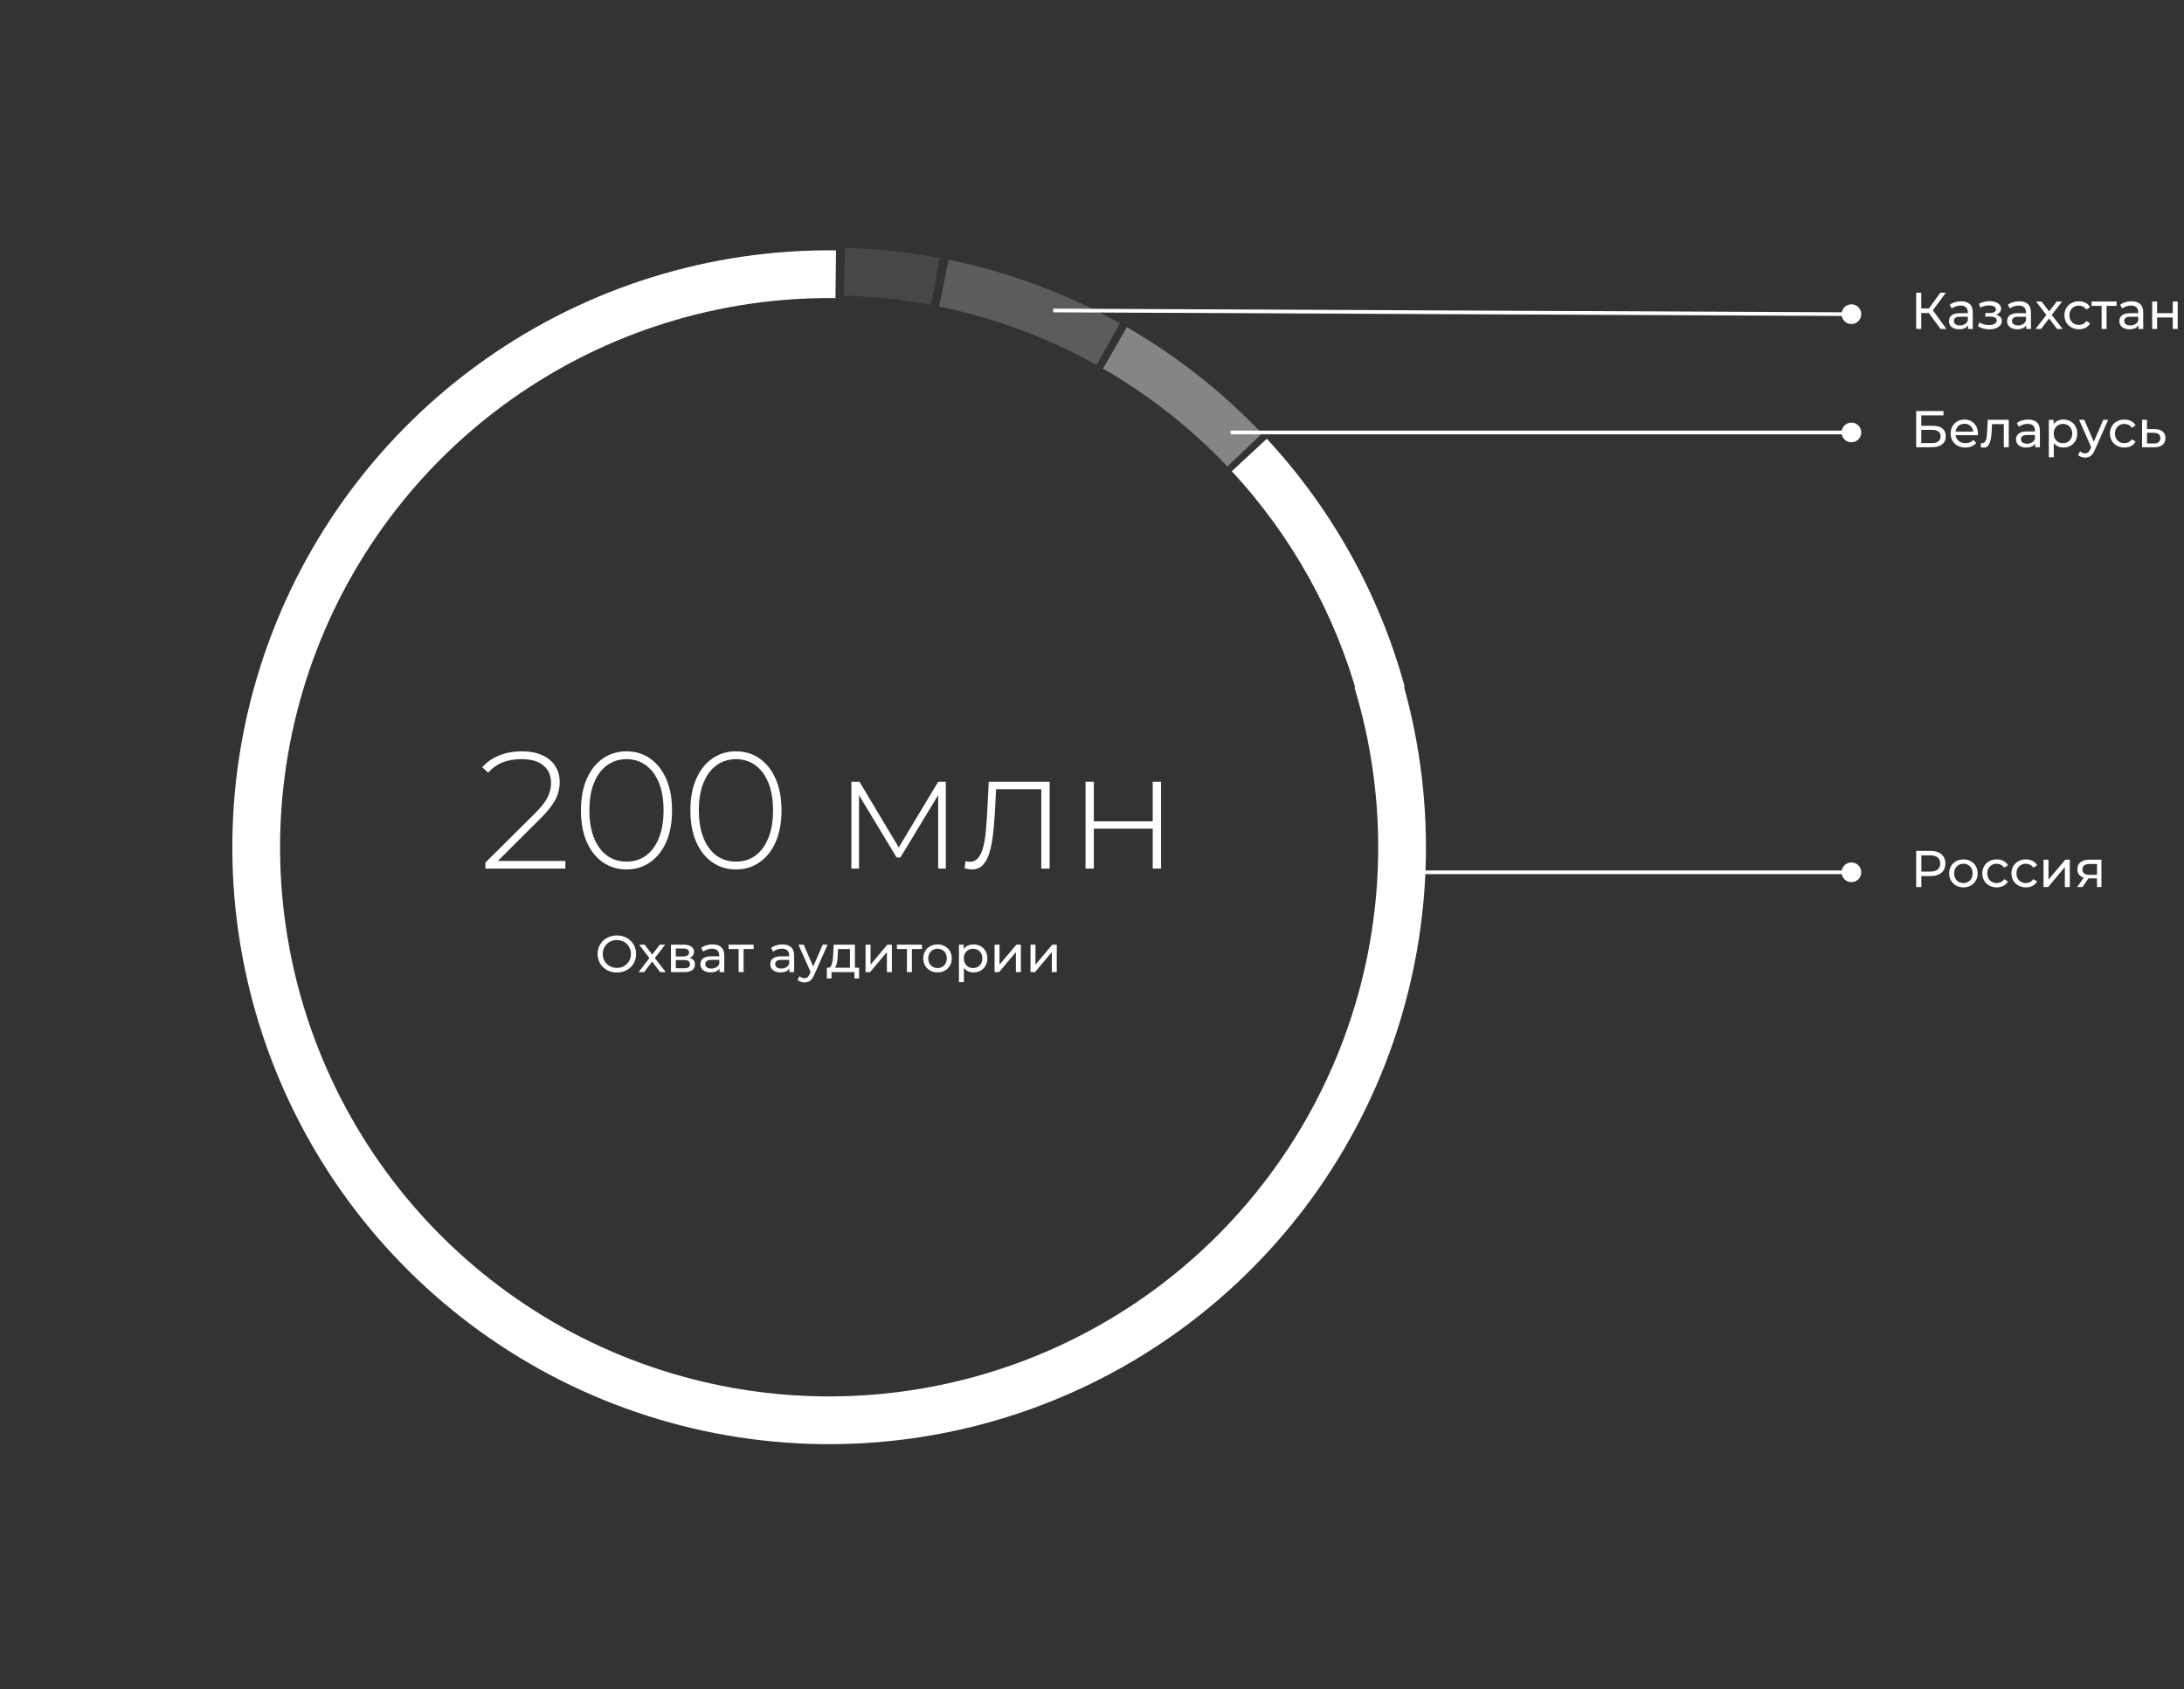 <?xml version="1.0" encoding="UTF-8"?> <svg xmlns="http://www.w3.org/2000/svg" width="591" height="457" viewBox="0 0 591 457" fill="none"><rect x="0" y="0" width="591" height="457" fill="#333333" stroke="none"/><path d="M226.231 67.732C192.178 67.339 158.872 77.721 131.074 97.394C103.275 117.068 82.408 145.025 71.453 177.27C60.498 209.515 60.017 244.398 70.078 276.934C80.139 309.469 100.227 337.991 127.472 358.424C154.717 378.856 187.724 390.153 221.775 390.7C255.826 391.247 289.178 381.016 317.066 361.469C344.953 341.922 365.947 314.06 377.048 281.865C388.149 249.669 388.788 214.789 378.875 182.208L366.514 185.969C375.635 215.943 375.046 248.033 364.834 277.653C354.621 307.273 335.306 332.906 309.65 350.889C283.994 368.873 253.309 378.285 221.982 377.782C190.655 377.279 160.289 366.885 135.224 348.088C110.159 329.29 91.677 303.049 82.421 273.117C73.165 243.184 73.608 211.092 83.686 181.426C93.764 151.76 112.963 126.04 138.537 107.941C164.112 89.841 194.753 80.29 226.082 80.651L226.231 67.732Z" fill="white"></path><path d="M380.117 185.782C373.251 160.748 360.451 137.739 342.804 118.703L333.329 127.487C349.565 145 361.34 166.169 367.657 189.199L380.117 185.782Z" fill="white"></path><path d="M341.502 117.316C330.765 106.004 318.446 96.308 304.929 88.528L298.484 99.725C310.92 106.883 322.253 115.804 332.132 126.211L341.502 117.316Z" fill="white" fill-opacity="0.4"></path><path d="M303.053 87.465C288.574 79.387 272.938 73.587 256.694 70.268L254.108 82.927C269.052 85.98 283.438 91.316 296.758 98.748L303.053 87.465Z" fill="white" fill-opacity="0.2"></path><path d="M254.303 69.799C245.843 68.203 237.268 67.286 228.662 67.057L228.318 79.973C236.236 80.183 244.125 81.027 251.908 82.495L254.303 69.799Z" fill="white" fill-opacity="0.1"></path><path d="M131.345 235V233.38L144.665 220.15C145.925 218.89 146.87 217.795 147.5 216.865C148.13 215.905 148.55 215.02 148.76 214.21C149 213.4 149.12 212.605 149.12 211.825C149.12 209.845 148.445 208.285 147.095 207.145C145.745 205.975 143.765 205.39 141.155 205.39C139.175 205.39 137.435 205.69 135.935 206.29C134.465 206.89 133.19 207.805 132.11 209.035L130.49 207.595C131.69 206.215 133.205 205.15 135.035 204.4C136.895 203.65 138.995 203.275 141.335 203.275C143.405 203.275 145.19 203.62 146.69 204.31C148.22 204.97 149.39 205.93 150.2 207.19C151.04 208.42 151.46 209.89 151.46 211.6C151.46 212.62 151.31 213.625 151.01 214.615C150.74 215.575 150.23 216.595 149.48 217.675C148.76 218.755 147.71 219.985 146.33 221.365L133.82 233.83L133.055 232.93H152.99V235H131.345ZM169.53 235.225C167.13 235.225 165 234.58 163.14 233.29C161.28 232 159.825 230.17 158.775 227.8C157.725 225.4 157.2 222.55 157.2 219.25C157.2 215.95 157.725 213.115 158.775 210.745C159.825 208.345 161.28 206.5 163.14 205.21C165 203.92 167.13 203.275 169.53 203.275C171.96 203.275 174.09 203.92 175.92 205.21C177.78 206.5 179.235 208.345 180.285 210.745C181.335 213.115 181.86 215.95 181.86 219.25C181.86 222.55 181.335 225.4 180.285 227.8C179.235 230.17 177.78 232 175.92 233.29C174.09 234.58 171.96 235.225 169.53 235.225ZM169.53 233.11C171.54 233.11 173.295 232.57 174.795 231.49C176.295 230.38 177.465 228.79 178.305 226.72C179.145 224.65 179.565 222.16 179.565 219.25C179.565 216.31 179.145 213.82 178.305 211.78C177.465 209.71 176.295 208.135 174.795 207.055C173.295 205.945 171.54 205.39 169.53 205.39C167.55 205.39 165.795 205.945 164.265 207.055C162.765 208.135 161.595 209.71 160.755 211.78C159.915 213.82 159.495 216.31 159.495 219.25C159.495 222.16 159.915 224.65 160.755 226.72C161.595 228.79 162.765 230.38 164.265 231.49C165.795 232.57 167.55 233.11 169.53 233.11ZM199.149 235.225C196.749 235.225 194.619 234.58 192.759 233.29C190.899 232 189.444 230.17 188.394 227.8C187.344 225.4 186.819 222.55 186.819 219.25C186.819 215.95 187.344 213.115 188.394 210.745C189.444 208.345 190.899 206.5 192.759 205.21C194.619 203.92 196.749 203.275 199.149 203.275C201.579 203.275 203.709 203.92 205.539 205.21C207.399 206.5 208.854 208.345 209.904 210.745C210.954 213.115 211.479 215.95 211.479 219.25C211.479 222.55 210.954 225.4 209.904 227.8C208.854 230.17 207.399 232 205.539 233.29C203.709 234.58 201.579 235.225 199.149 235.225ZM199.149 233.11C201.159 233.11 202.914 232.57 204.414 231.49C205.914 230.38 207.084 228.79 207.924 226.72C208.764 224.65 209.184 222.16 209.184 219.25C209.184 216.31 208.764 213.82 207.924 211.78C207.084 209.71 205.914 208.135 204.414 207.055C202.914 205.945 201.159 205.39 199.149 205.39C197.169 205.39 195.414 205.945 193.884 207.055C192.384 208.135 191.214 209.71 190.374 211.78C189.534 213.82 189.114 216.31 189.114 219.25C189.114 222.16 189.534 224.65 190.374 226.72C191.214 228.79 192.384 230.38 193.884 231.49C195.414 232.57 197.169 233.11 199.149 233.11ZM230.381 235V211.51H232.586L243.701 230.095H242.711L253.871 211.51H255.941V235H253.871V214.21L254.321 214.39L243.656 231.985H242.621L231.911 214.255L232.451 214.165V235H230.381ZM261.034 234.91L261.259 232.975C261.439 233.005 261.619 233.05 261.799 233.11C262.009 233.14 262.189 233.155 262.339 233.155C263.359 233.155 264.169 232.78 264.769 232.03C265.369 231.25 265.819 230.215 266.119 228.925C266.449 227.635 266.674 226.18 266.794 224.56C266.944 222.94 267.064 221.29 267.154 219.61L267.559 211.51H284.029V235H281.779V212.815L282.409 213.535H268.999L269.584 212.77L269.224 219.79C269.104 221.83 268.939 223.78 268.729 225.64C268.519 227.5 268.204 229.15 267.784 230.59C267.364 232.03 266.764 233.17 265.984 234.01C265.204 234.82 264.199 235.225 262.969 235.225C262.669 235.225 262.354 235.195 262.024 235.135C261.724 235.075 261.394 235 261.034 234.91ZM293.75 235V211.51H296V222.22H311.93V211.51H314.18V235H311.93V224.2H296V235H293.75Z" fill="white"></path><path d="M166.936 263.112C166.189 263.112 165.494 262.986 164.85 262.734C164.215 262.482 163.665 262.132 163.198 261.684C162.731 261.227 162.367 260.695 162.106 260.088C161.845 259.481 161.714 258.819 161.714 258.1C161.714 257.381 161.845 256.719 162.106 256.112C162.367 255.505 162.731 254.978 163.198 254.53C163.665 254.073 164.215 253.718 164.85 253.466C165.485 253.214 166.18 253.088 166.936 253.088C167.683 253.088 168.369 253.214 168.994 253.466C169.629 253.709 170.179 254.059 170.646 254.516C171.122 254.964 171.486 255.491 171.738 256.098C171.999 256.705 172.13 257.372 172.13 258.1C172.13 258.828 171.999 259.495 171.738 260.102C171.486 260.709 171.122 261.241 170.646 261.698C170.179 262.146 169.629 262.496 168.994 262.748C168.369 262.991 167.683 263.112 166.936 263.112ZM166.936 261.866C167.477 261.866 167.977 261.773 168.434 261.586C168.901 261.399 169.302 261.138 169.638 260.802C169.983 260.457 170.249 260.055 170.436 259.598C170.632 259.141 170.73 258.641 170.73 258.1C170.73 257.559 170.632 257.059 170.436 256.602C170.249 256.145 169.983 255.748 169.638 255.412C169.302 255.067 168.901 254.801 168.434 254.614C167.977 254.427 167.477 254.334 166.936 254.334C166.385 254.334 165.877 254.427 165.41 254.614C164.953 254.801 164.551 255.067 164.206 255.412C163.861 255.748 163.59 256.145 163.394 256.602C163.207 257.059 163.114 257.559 163.114 258.1C163.114 258.641 163.207 259.141 163.394 259.598C163.59 260.055 163.861 260.457 164.206 260.802C164.551 261.138 164.953 261.399 165.41 261.586C165.877 261.773 166.385 261.866 166.936 261.866ZM172.815 263L176.007 258.856L175.993 259.542L172.955 255.58H174.453L176.777 258.632H176.203L178.527 255.58H179.997L176.917 259.57L176.931 258.856L180.151 263H178.625L176.175 259.752L176.721 259.836L174.313 263H172.815ZM181.566 263V255.58H185.01C185.878 255.58 186.559 255.748 187.054 256.084C187.558 256.411 187.81 256.877 187.81 257.484C187.81 258.091 187.572 258.562 187.096 258.898C186.629 259.225 186.008 259.388 185.234 259.388L185.444 259.024C186.33 259.024 186.988 259.187 187.418 259.514C187.847 259.841 188.062 260.321 188.062 260.956C188.062 261.6 187.819 262.104 187.334 262.468C186.858 262.823 186.125 263 185.136 263H181.566ZM182.882 261.964H185.038C185.598 261.964 186.018 261.88 186.298 261.712C186.578 261.535 186.718 261.255 186.718 260.872C186.718 260.48 186.587 260.195 186.326 260.018C186.074 259.831 185.672 259.738 185.122 259.738H182.882V261.964ZM182.882 258.772H184.898C185.411 258.772 185.798 258.679 186.06 258.492C186.33 258.296 186.466 258.025 186.466 257.68C186.466 257.325 186.33 257.059 186.06 256.882C185.798 256.705 185.411 256.616 184.898 256.616H182.882V258.772ZM194.715 263V261.432L194.645 261.138V258.464C194.645 257.895 194.477 257.456 194.141 257.148C193.815 256.831 193.32 256.672 192.657 256.672C192.219 256.672 191.789 256.747 191.369 256.896C190.949 257.036 190.595 257.227 190.305 257.47L189.745 256.462C190.128 256.154 190.585 255.921 191.117 255.762C191.659 255.594 192.223 255.51 192.811 255.51C193.829 255.51 194.613 255.757 195.163 256.252C195.714 256.747 195.989 257.503 195.989 258.52V263H194.715ZM192.279 263.084C191.729 263.084 191.243 262.991 190.823 262.804C190.413 262.617 190.095 262.361 189.871 262.034C189.647 261.698 189.535 261.32 189.535 260.9C189.535 260.499 189.629 260.135 189.815 259.808C190.011 259.481 190.324 259.22 190.753 259.024C191.192 258.828 191.78 258.73 192.517 258.73H194.869V259.696H192.573C191.901 259.696 191.449 259.808 191.215 260.032C190.982 260.256 190.865 260.527 190.865 260.844C190.865 261.208 191.01 261.502 191.299 261.726C191.589 261.941 191.99 262.048 192.503 262.048C193.007 262.048 193.446 261.936 193.819 261.712C194.202 261.488 194.477 261.161 194.645 260.732L194.911 261.656C194.734 262.095 194.421 262.445 193.973 262.706C193.525 262.958 192.961 263.084 192.279 263.084ZM199.879 263V256.406L200.215 256.756H197.163V255.58H203.939V256.756H200.901L201.223 256.406V263H199.879ZM213.623 263V261.432L213.553 261.138V258.464C213.553 257.895 213.385 257.456 213.049 257.148C212.723 256.831 212.228 256.672 211.565 256.672C211.127 256.672 210.697 256.747 210.277 256.896C209.857 257.036 209.503 257.227 209.213 257.47L208.653 256.462C209.036 256.154 209.493 255.921 210.025 255.762C210.567 255.594 211.131 255.51 211.719 255.51C212.737 255.51 213.521 255.757 214.071 256.252C214.622 256.747 214.897 257.503 214.897 258.52V263H213.623ZM211.187 263.084C210.637 263.084 210.151 262.991 209.731 262.804C209.321 262.617 209.003 262.361 208.779 262.034C208.555 261.698 208.443 261.32 208.443 260.9C208.443 260.499 208.537 260.135 208.723 259.808C208.919 259.481 209.232 259.22 209.661 259.024C210.1 258.828 210.688 258.73 211.425 258.73H213.777V259.696H211.481C210.809 259.696 210.357 259.808 210.123 260.032C209.89 260.256 209.773 260.527 209.773 260.844C209.773 261.208 209.918 261.502 210.207 261.726C210.497 261.941 210.898 262.048 211.411 262.048C211.915 262.048 212.354 261.936 212.727 261.712C213.11 261.488 213.385 261.161 213.553 260.732L213.819 261.656C213.642 262.095 213.329 262.445 212.881 262.706C212.433 262.958 211.869 263.084 211.187 263.084ZM217.696 265.8C217.341 265.8 216.996 265.739 216.66 265.618C216.324 265.506 216.034 265.338 215.792 265.114L216.366 264.106C216.552 264.283 216.758 264.419 216.982 264.512C217.206 264.605 217.444 264.652 217.696 264.652C218.022 264.652 218.293 264.568 218.508 264.4C218.722 264.232 218.923 263.933 219.11 263.504L219.572 262.482L219.712 262.314L222.624 255.58H223.94L220.342 263.742C220.127 264.265 219.884 264.675 219.614 264.974C219.352 265.273 219.063 265.483 218.746 265.604C218.428 265.735 218.078 265.8 217.696 265.8ZM219.46 263.238L216.072 255.58H217.472L220.356 262.188L219.46 263.238ZM230.001 262.37V256.756H226.781L226.711 258.184C226.692 258.651 226.66 259.103 226.613 259.542C226.576 259.971 226.51 260.368 226.417 260.732C226.333 261.096 226.207 261.395 226.039 261.628C225.871 261.861 225.647 262.006 225.367 262.062L224.037 261.824C224.326 261.833 224.56 261.74 224.737 261.544C224.914 261.339 225.05 261.059 225.143 260.704C225.246 260.349 225.32 259.948 225.367 259.5C225.414 259.043 225.451 258.571 225.479 258.086L225.591 255.58H231.345V262.37H230.001ZM223.743 264.722V261.824H232.479V264.722H231.219V263H225.017V264.722H223.743ZM234.23 263V255.58H235.574V260.984L240.124 255.58H241.342V263H239.998V257.596L235.462 263H234.23ZM245.42 263V256.406L245.756 256.756H242.704V255.58H249.48V256.756H246.442L246.764 256.406V263H245.42ZM253.705 263.084C252.958 263.084 252.295 262.921 251.717 262.594C251.138 262.267 250.681 261.819 250.345 261.25C250.009 260.671 249.841 260.018 249.841 259.29C249.841 258.553 250.009 257.899 250.345 257.33C250.681 256.761 251.138 256.317 251.717 256C252.295 255.673 252.958 255.51 253.705 255.51C254.442 255.51 255.1 255.673 255.679 256C256.267 256.317 256.724 256.761 257.051 257.33C257.387 257.89 257.555 258.543 257.555 259.29C257.555 260.027 257.387 260.681 257.051 261.25C256.724 261.819 256.267 262.267 255.679 262.594C255.1 262.921 254.442 263.084 253.705 263.084ZM253.705 261.908C254.181 261.908 254.605 261.801 254.979 261.586C255.361 261.371 255.66 261.068 255.875 260.676C256.089 260.275 256.197 259.813 256.197 259.29C256.197 258.758 256.089 258.301 255.875 257.918C255.66 257.526 255.361 257.223 254.979 257.008C254.605 256.793 254.181 256.686 253.705 256.686C253.229 256.686 252.804 256.793 252.431 257.008C252.057 257.223 251.759 257.526 251.535 257.918C251.311 258.301 251.199 258.758 251.199 259.29C251.199 259.813 251.311 260.275 251.535 260.676C251.759 261.068 252.057 261.371 252.431 261.586C252.804 261.801 253.229 261.908 253.705 261.908ZM263.429 263.084C262.813 263.084 262.249 262.944 261.735 262.664C261.231 262.375 260.825 261.95 260.517 261.39C260.219 260.83 260.069 260.13 260.069 259.29C260.069 258.45 260.214 257.75 260.503 257.19C260.802 256.63 261.203 256.21 261.707 255.93C262.221 255.65 262.795 255.51 263.429 255.51C264.157 255.51 264.801 255.669 265.361 255.986C265.921 256.303 266.365 256.747 266.691 257.316C267.018 257.876 267.181 258.534 267.181 259.29C267.181 260.046 267.018 260.709 266.691 261.278C266.365 261.847 265.921 262.291 265.361 262.608C264.801 262.925 264.157 263.084 263.429 263.084ZM259.495 265.716V255.58H260.783V257.582L260.699 259.304L260.839 261.026V265.716H259.495ZM263.317 261.908C263.793 261.908 264.218 261.801 264.591 261.586C264.974 261.371 265.273 261.068 265.487 260.676C265.711 260.275 265.823 259.813 265.823 259.29C265.823 258.758 265.711 258.301 265.487 257.918C265.273 257.526 264.974 257.223 264.591 257.008C264.218 256.793 263.793 256.686 263.317 256.686C262.851 256.686 262.426 256.793 262.043 257.008C261.67 257.223 261.371 257.526 261.147 257.918C260.933 258.301 260.825 258.758 260.825 259.29C260.825 259.813 260.933 260.275 261.147 260.676C261.371 261.068 261.67 261.371 262.043 261.586C262.426 261.801 262.851 261.908 263.317 261.908ZM269.134 263V255.58H270.478V260.984L275.028 255.58H276.246V263H274.902V257.596L270.366 263H269.134ZM278.855 263V255.58H280.199V260.984L284.749 255.58H285.967V263H284.623V257.596L280.087 263H278.855Z" fill="white"></path><path d="M525.12 89L521.564 84.17L522.698 83.47L526.716 89H525.12ZM518.526 89V79.2H519.898V89H518.526ZM519.478 84.688V83.456H522.656V84.688H519.478ZM522.824 84.254L521.536 84.058L525.05 79.2H526.548L522.824 84.254ZM532.573 89V87.432L532.503 87.138V84.464C532.503 83.895 532.335 83.456 531.999 83.148C531.672 82.831 531.177 82.672 530.515 82.672C530.076 82.672 529.647 82.747 529.227 82.896C528.807 83.036 528.452 83.227 528.163 83.47L527.603 82.462C527.985 82.154 528.443 81.921 528.975 81.762C529.516 81.594 530.081 81.51 530.669 81.51C531.686 81.51 532.47 81.757 533.021 82.252C533.571 82.747 533.847 83.503 533.847 84.52V89H532.573ZM530.137 89.084C529.586 89.084 529.101 88.991 528.681 88.804C528.27 88.617 527.953 88.361 527.729 88.034C527.505 87.698 527.393 87.32 527.393 86.9C527.393 86.499 527.486 86.135 527.673 85.808C527.869 85.481 528.181 85.22 528.611 85.024C529.049 84.828 529.637 84.73 530.375 84.73H532.727V85.696H530.431C529.759 85.696 529.306 85.808 529.073 86.032C528.839 86.256 528.723 86.527 528.723 86.844C528.723 87.208 528.867 87.502 529.157 87.726C529.446 87.941 529.847 88.048 530.361 88.048C530.865 88.048 531.303 87.936 531.677 87.712C532.059 87.488 532.335 87.161 532.503 86.732L532.769 87.656C532.591 88.095 532.279 88.445 531.831 88.706C531.383 88.958 530.818 89.084 530.137 89.084ZM538.314 89.098C537.754 89.098 537.203 89.028 536.662 88.888C536.13 88.739 535.654 88.529 535.234 88.258L535.64 87.236C535.994 87.46 536.4 87.637 536.858 87.768C537.315 87.889 537.777 87.95 538.244 87.95C538.673 87.95 539.042 87.899 539.35 87.796C539.667 87.693 539.91 87.553 540.078 87.376C540.246 87.189 540.33 86.975 540.33 86.732C540.33 86.387 540.176 86.121 539.868 85.934C539.56 85.747 539.13 85.654 538.58 85.654H537.236V84.688H538.496C538.822 84.688 539.107 84.651 539.35 84.576C539.592 84.501 539.779 84.389 539.91 84.24C540.05 84.081 540.12 83.899 540.12 83.694C540.12 83.47 540.04 83.279 539.882 83.12C539.723 82.961 539.499 82.84 539.21 82.756C538.93 82.672 538.598 82.63 538.216 82.63C537.842 82.639 537.46 82.691 537.068 82.784C536.685 82.877 536.293 83.022 535.892 83.218L535.528 82.168C535.976 81.953 536.414 81.79 536.844 81.678C537.282 81.557 537.716 81.491 538.146 81.482C538.79 81.463 539.364 81.538 539.868 81.706C540.372 81.865 540.768 82.098 541.058 82.406C541.356 82.714 541.506 83.078 541.506 83.498C541.506 83.853 541.394 84.17 541.17 84.45C540.946 84.721 540.647 84.935 540.274 85.094C539.9 85.253 539.471 85.332 538.986 85.332L539.042 85.01C539.872 85.01 540.526 85.173 541.002 85.5C541.478 85.827 541.716 86.27 541.716 86.83C541.716 87.278 541.566 87.675 541.268 88.02C540.969 88.356 540.563 88.622 540.05 88.818C539.546 89.005 538.967 89.098 538.314 89.098ZM548.309 89V87.432L548.239 87.138V84.464C548.239 83.895 548.071 83.456 547.735 83.148C547.408 82.831 546.914 82.672 546.251 82.672C545.812 82.672 545.383 82.747 544.963 82.896C544.543 83.036 544.188 83.227 543.899 83.47L543.339 82.462C543.722 82.154 544.179 81.921 544.711 81.762C545.252 81.594 545.817 81.51 546.405 81.51C547.422 81.51 548.206 81.757 548.757 82.252C549.308 82.747 549.583 83.503 549.583 84.52V89H548.309ZM545.873 89.084C545.322 89.084 544.837 88.991 544.417 88.804C544.006 88.617 543.689 88.361 543.465 88.034C543.241 87.698 543.129 87.32 543.129 86.9C543.129 86.499 543.222 86.135 543.409 85.808C543.605 85.481 543.918 85.22 544.347 85.024C544.786 84.828 545.374 84.73 546.111 84.73H548.463V85.696H546.167C545.495 85.696 545.042 85.808 544.809 86.032C544.576 86.256 544.459 86.527 544.459 86.844C544.459 87.208 544.604 87.502 544.893 87.726C545.182 87.941 545.584 88.048 546.097 88.048C546.601 88.048 547.04 87.936 547.413 87.712C547.796 87.488 548.071 87.161 548.239 86.732L548.505 87.656C548.328 88.095 548.015 88.445 547.567 88.706C547.119 88.958 546.554 89.084 545.873 89.084ZM550.827 89L554.019 84.856L554.005 85.542L550.967 81.58H552.465L554.789 84.632H554.215L556.539 81.58H558.009L554.929 85.57L554.943 84.856L558.163 89H556.637L554.187 85.752L554.733 85.836L552.325 89H550.827ZM562.565 89.084C561.809 89.084 561.133 88.921 560.535 88.594C559.947 88.267 559.485 87.819 559.149 87.25C558.813 86.681 558.645 86.027 558.645 85.29C558.645 84.553 558.813 83.899 559.149 83.33C559.485 82.761 559.947 82.317 560.535 82C561.133 81.673 561.809 81.51 562.565 81.51C563.237 81.51 563.835 81.645 564.357 81.916C564.889 82.177 565.3 82.569 565.589 83.092L564.567 83.75C564.325 83.386 564.026 83.12 563.671 82.952C563.326 82.775 562.953 82.686 562.551 82.686C562.066 82.686 561.632 82.793 561.249 83.008C560.867 83.223 560.563 83.526 560.339 83.918C560.115 84.301 560.003 84.758 560.003 85.29C560.003 85.822 560.115 86.284 560.339 86.676C560.563 87.068 560.867 87.371 561.249 87.586C561.632 87.801 562.066 87.908 562.551 87.908C562.953 87.908 563.326 87.824 563.671 87.656C564.026 87.479 564.325 87.208 564.567 86.844L565.589 87.488C565.3 88.001 564.889 88.398 564.357 88.678C563.835 88.949 563.237 89.084 562.565 89.084ZM568.704 89V82.406L569.04 82.756H565.988V81.58H572.764V82.756H569.726L570.048 82.406V89H568.704ZM578.688 89V87.432L578.618 87.138V84.464C578.618 83.895 578.45 83.456 578.114 83.148C577.787 82.831 577.293 82.672 576.63 82.672C576.191 82.672 575.762 82.747 575.342 82.896C574.922 83.036 574.567 83.227 574.278 83.47L573.718 82.462C574.101 82.154 574.558 81.921 575.09 81.762C575.631 81.594 576.196 81.51 576.784 81.51C577.801 81.51 578.585 81.757 579.136 82.252C579.687 82.747 579.962 83.503 579.962 84.52V89H578.688ZM576.252 89.084C575.701 89.084 575.216 88.991 574.796 88.804C574.385 88.617 574.068 88.361 573.844 88.034C573.62 87.698 573.508 87.32 573.508 86.9C573.508 86.499 573.601 86.135 573.788 85.808C573.984 85.481 574.297 85.22 574.726 85.024C575.165 84.828 575.753 84.73 576.49 84.73H578.842V85.696H576.546C575.874 85.696 575.421 85.808 575.188 86.032C574.955 86.256 574.838 86.527 574.838 86.844C574.838 87.208 574.983 87.502 575.272 87.726C575.561 87.941 575.963 88.048 576.476 88.048C576.98 88.048 577.419 87.936 577.792 87.712C578.175 87.488 578.45 87.161 578.618 86.732L578.884 87.656C578.707 88.095 578.394 88.445 577.946 88.706C577.498 88.958 576.933 89.084 576.252 89.084ZM582.382 89V81.58H583.726V84.73H587.954V81.58H589.298V89H587.954V85.892H583.726V89H582.382Z" fill="white"></path><path d="M498.333 84.988C498.327 86.46 499.515 87.66 500.988 87.667C502.46 87.674 503.66 86.485 503.667 85.012C503.673 83.54 502.485 82.34 501.012 82.333C499.54 82.326 498.34 83.515 498.333 84.988ZM501.002 84.5L285.002 83.5L284.998 84.5L500.998 85.5L501.002 84.5Z" fill="white"></path><path d="M518.526 121V111.2H525.918V112.39H519.912V115.19H522.964C524.131 115.19 525.017 115.433 525.624 115.918C526.231 116.403 526.534 117.108 526.534 118.032C526.534 118.984 526.203 119.717 525.54 120.23C524.887 120.743 523.949 121 522.726 121H518.526ZM519.912 119.894H522.67C523.482 119.894 524.093 119.74 524.504 119.432C524.924 119.124 525.134 118.667 525.134 118.06C525.134 116.884 524.313 116.296 522.67 116.296H519.912V119.894ZM531.846 121.084C531.053 121.084 530.353 120.921 529.746 120.594C529.149 120.267 528.682 119.819 528.346 119.25C528.02 118.681 527.856 118.027 527.856 117.29C527.856 116.553 528.015 115.899 528.332 115.33C528.659 114.761 529.102 114.317 529.662 114C530.232 113.673 530.871 113.51 531.58 113.51C532.299 113.51 532.934 113.669 533.484 113.986C534.035 114.303 534.464 114.751 534.772 115.33C535.09 115.899 535.248 116.567 535.248 117.332C535.248 117.388 535.244 117.453 535.234 117.528C535.234 117.603 535.23 117.673 535.22 117.738H528.906V116.772H534.52L533.974 117.108C533.984 116.632 533.886 116.207 533.68 115.834C533.475 115.461 533.19 115.171 532.826 114.966C532.472 114.751 532.056 114.644 531.58 114.644C531.114 114.644 530.698 114.751 530.334 114.966C529.97 115.171 529.686 115.465 529.48 115.848C529.275 116.221 529.172 116.651 529.172 117.136V117.36C529.172 117.855 529.284 118.298 529.508 118.69C529.742 119.073 530.064 119.371 530.474 119.586C530.885 119.801 531.356 119.908 531.888 119.908C532.327 119.908 532.724 119.833 533.078 119.684C533.442 119.535 533.76 119.311 534.03 119.012L534.772 119.88C534.436 120.272 534.016 120.571 533.512 120.776C533.018 120.981 532.462 121.084 531.846 121.084ZM535.978 120.986L536.062 119.852C536.128 119.861 536.188 119.871 536.244 119.88C536.3 119.889 536.352 119.894 536.398 119.894C536.697 119.894 536.93 119.791 537.098 119.586C537.276 119.381 537.406 119.11 537.49 118.774C537.574 118.429 537.635 118.041 537.672 117.612C537.71 117.183 537.738 116.753 537.756 116.324L537.882 113.58H543.58V121H542.236V114.364L542.558 114.756H538.75L539.058 114.35L538.96 116.408C538.932 117.061 538.881 117.673 538.806 118.242C538.732 118.811 538.615 119.311 538.456 119.74C538.307 120.169 538.097 120.505 537.826 120.748C537.565 120.991 537.224 121.112 536.804 121.112C536.683 121.112 536.552 121.098 536.412 121.07C536.282 121.051 536.137 121.023 535.978 120.986ZM550.729 121V119.432L550.659 119.138V116.464C550.659 115.895 550.491 115.456 550.155 115.148C549.828 114.831 549.334 114.672 548.671 114.672C548.232 114.672 547.803 114.747 547.383 114.896C546.963 115.036 546.608 115.227 546.319 115.47L545.759 114.462C546.142 114.154 546.599 113.921 547.131 113.762C547.672 113.594 548.237 113.51 548.825 113.51C549.842 113.51 550.626 113.757 551.177 114.252C551.728 114.747 552.003 115.503 552.003 116.52V121H550.729ZM548.293 121.084C547.742 121.084 547.257 120.991 546.837 120.804C546.426 120.617 546.109 120.361 545.885 120.034C545.661 119.698 545.549 119.32 545.549 118.9C545.549 118.499 545.642 118.135 545.829 117.808C546.025 117.481 546.338 117.22 546.767 117.024C547.206 116.828 547.794 116.73 548.531 116.73H550.883V117.696H548.587C547.915 117.696 547.462 117.808 547.229 118.032C546.996 118.256 546.879 118.527 546.879 118.844C546.879 119.208 547.024 119.502 547.313 119.726C547.602 119.941 548.004 120.048 548.517 120.048C549.021 120.048 549.46 119.936 549.833 119.712C550.216 119.488 550.491 119.161 550.659 118.732L550.925 119.656C550.748 120.095 550.435 120.445 549.987 120.706C549.539 120.958 548.974 121.084 548.293 121.084ZM558.357 121.084C557.741 121.084 557.176 120.944 556.663 120.664C556.159 120.375 555.753 119.95 555.445 119.39C555.146 118.83 554.997 118.13 554.997 117.29C554.997 116.45 555.142 115.75 555.431 115.19C555.73 114.63 556.131 114.21 556.635 113.93C557.148 113.65 557.722 113.51 558.357 113.51C559.085 113.51 559.729 113.669 560.289 113.986C560.849 114.303 561.292 114.747 561.619 115.316C561.946 115.876 562.109 116.534 562.109 117.29C562.109 118.046 561.946 118.709 561.619 119.278C561.292 119.847 560.849 120.291 560.289 120.608C559.729 120.925 559.085 121.084 558.357 121.084ZM554.423 123.716V113.58H555.711V115.582L555.627 117.304L555.767 119.026V123.716H554.423ZM558.245 119.908C558.721 119.908 559.146 119.801 559.519 119.586C559.902 119.371 560.2 119.068 560.415 118.676C560.639 118.275 560.751 117.813 560.751 117.29C560.751 116.758 560.639 116.301 560.415 115.918C560.2 115.526 559.902 115.223 559.519 115.008C559.146 114.793 558.721 114.686 558.245 114.686C557.778 114.686 557.354 114.793 556.971 115.008C556.598 115.223 556.299 115.526 556.075 115.918C555.86 116.301 555.753 116.758 555.753 117.29C555.753 117.813 555.86 118.275 556.075 118.676C556.299 119.068 556.598 119.371 556.971 119.586C557.354 119.801 557.778 119.908 558.245 119.908ZM564.235 123.8C563.88 123.8 563.535 123.739 563.199 123.618C562.863 123.506 562.573 123.338 562.331 123.114L562.905 122.106C563.091 122.283 563.297 122.419 563.521 122.512C563.745 122.605 563.983 122.652 564.235 122.652C564.561 122.652 564.832 122.568 565.047 122.4C565.261 122.232 565.462 121.933 565.649 121.504L566.111 120.482L566.251 120.314L569.163 113.58H570.479L566.881 121.742C566.666 122.265 566.423 122.675 566.153 122.974C565.891 123.273 565.602 123.483 565.285 123.604C564.967 123.735 564.617 123.8 564.235 123.8ZM565.999 121.238L562.611 113.58H564.011L566.895 120.188L565.999 121.238ZM574.884 121.084C574.128 121.084 573.451 120.921 572.854 120.594C572.266 120.267 571.804 119.819 571.468 119.25C571.132 118.681 570.964 118.027 570.964 117.29C570.964 116.553 571.132 115.899 571.468 115.33C571.804 114.761 572.266 114.317 572.854 114C573.451 113.673 574.128 113.51 574.884 113.51C575.556 113.51 576.153 113.645 576.676 113.916C577.208 114.177 577.618 114.569 577.908 115.092L576.886 115.75C576.643 115.386 576.344 115.12 575.99 114.952C575.644 114.775 575.271 114.686 574.87 114.686C574.384 114.686 573.95 114.793 573.568 115.008C573.185 115.223 572.882 115.526 572.658 115.918C572.434 116.301 572.322 116.758 572.322 117.29C572.322 117.822 572.434 118.284 572.658 118.676C572.882 119.068 573.185 119.371 573.568 119.586C573.95 119.801 574.384 119.908 574.87 119.908C575.271 119.908 575.644 119.824 575.99 119.656C576.344 119.479 576.643 119.208 576.886 118.844L577.908 119.488C577.618 120.001 577.208 120.398 576.676 120.678C576.153 120.949 575.556 121.084 574.884 121.084ZM583.078 116.1C584.02 116.109 584.739 116.324 585.234 116.744C585.728 117.164 585.976 117.757 585.976 118.522C585.976 119.325 585.705 119.945 585.164 120.384C584.622 120.813 583.857 121.023 582.868 121.014L579.648 121V113.58H580.992V116.086L583.078 116.1ZM582.756 119.992C583.362 120.001 583.82 119.88 584.128 119.628C584.445 119.376 584.604 119.003 584.604 118.508C584.604 118.023 584.45 117.668 584.142 117.444C583.834 117.22 583.372 117.103 582.756 117.094L580.992 117.066V119.978L582.756 119.992Z" fill="white"></path><path d="M498.333 117C498.333 118.473 499.527 119.667 501 119.667C502.473 119.667 503.667 118.473 503.667 117C503.667 115.527 502.473 114.333 501 114.333C499.527 114.333 498.333 115.527 498.333 117ZM501 116.5H333V117.5H501V116.5Z" fill="white"></path><path d="M518.526 240V230.2H522.348C523.207 230.2 523.939 230.335 524.546 230.606C525.153 230.877 525.619 231.269 525.946 231.782C526.273 232.295 526.436 232.907 526.436 233.616C526.436 234.325 526.273 234.937 525.946 235.45C525.619 235.954 525.153 236.346 524.546 236.626C523.939 236.897 523.207 237.032 522.348 237.032H519.296L519.926 236.374V240H518.526ZM519.926 236.514L519.296 235.814H522.306C523.202 235.814 523.879 235.623 524.336 235.24C524.803 234.857 525.036 234.316 525.036 233.616C525.036 232.916 524.803 232.375 524.336 231.992C523.879 231.609 523.202 231.418 522.306 231.418H519.296L519.926 230.718V236.514ZM531.31 240.084C530.563 240.084 529.901 239.921 529.322 239.594C528.743 239.267 528.286 238.819 527.95 238.25C527.614 237.671 527.446 237.018 527.446 236.29C527.446 235.553 527.614 234.899 527.95 234.33C528.286 233.761 528.743 233.317 529.322 233C529.901 232.673 530.563 232.51 531.31 232.51C532.047 232.51 532.705 232.673 533.284 233C533.872 233.317 534.329 233.761 534.656 234.33C534.992 234.89 535.16 235.543 535.16 236.29C535.16 237.027 534.992 237.681 534.656 238.25C534.329 238.819 533.872 239.267 533.284 239.594C532.705 239.921 532.047 240.084 531.31 240.084ZM531.31 238.908C531.786 238.908 532.211 238.801 532.584 238.586C532.967 238.371 533.265 238.068 533.48 237.676C533.695 237.275 533.802 236.813 533.802 236.29C533.802 235.758 533.695 235.301 533.48 234.918C533.265 234.526 532.967 234.223 532.584 234.008C532.211 233.793 531.786 233.686 531.31 233.686C530.834 233.686 530.409 233.793 530.036 234.008C529.663 234.223 529.364 234.526 529.14 234.918C528.916 235.301 528.804 235.758 528.804 236.29C528.804 236.813 528.916 237.275 529.14 237.676C529.364 238.068 529.663 238.371 530.036 238.586C530.409 238.801 530.834 238.908 531.31 238.908ZM540.335 240.084C539.579 240.084 538.902 239.921 538.305 239.594C537.717 239.267 537.255 238.819 536.919 238.25C536.583 237.681 536.415 237.027 536.415 236.29C536.415 235.553 536.583 234.899 536.919 234.33C537.255 233.761 537.717 233.317 538.305 233C538.902 232.673 539.579 232.51 540.335 232.51C541.007 232.51 541.604 232.645 542.127 232.916C542.659 233.177 543.069 233.569 543.359 234.092L542.337 234.75C542.094 234.386 541.795 234.12 541.441 233.952C541.095 233.775 540.722 233.686 540.321 233.686C539.835 233.686 539.401 233.793 539.019 234.008C538.636 234.223 538.333 234.526 538.109 234.918C537.885 235.301 537.773 235.758 537.773 236.29C537.773 236.822 537.885 237.284 538.109 237.676C538.333 238.068 538.636 238.371 539.019 238.586C539.401 238.801 539.835 238.908 540.321 238.908C540.722 238.908 541.095 238.824 541.441 238.656C541.795 238.479 542.094 238.208 542.337 237.844L543.359 238.488C543.069 239.001 542.659 239.398 542.127 239.678C541.604 239.949 541.007 240.084 540.335 240.084ZM548.224 240.084C547.468 240.084 546.791 239.921 546.194 239.594C545.606 239.267 545.144 238.819 544.808 238.25C544.472 237.681 544.304 237.027 544.304 236.29C544.304 235.553 544.472 234.899 544.808 234.33C545.144 233.761 545.606 233.317 546.194 233C546.791 232.673 547.468 232.51 548.224 232.51C548.896 232.51 549.493 232.645 550.016 232.916C550.548 233.177 550.958 233.569 551.248 234.092L550.226 234.75C549.983 234.386 549.684 234.12 549.33 233.952C548.984 233.775 548.611 233.686 548.21 233.686C547.724 233.686 547.29 233.793 546.908 234.008C546.525 234.223 546.222 234.526 545.998 234.918C545.774 235.301 545.662 235.758 545.662 236.29C545.662 236.822 545.774 237.284 545.998 237.676C546.222 238.068 546.525 238.371 546.908 238.586C547.29 238.801 547.724 238.908 548.21 238.908C548.611 238.908 548.984 238.824 549.33 238.656C549.684 238.479 549.983 238.208 550.226 237.844L551.248 238.488C550.958 239.001 550.548 239.398 550.016 239.678C549.493 239.949 548.896 240.084 548.224 240.084ZM552.988 240V232.58H554.332V237.984L558.882 232.58H560.1V240H558.756V234.596L554.22 240H552.988ZM567.454 240V237.396L567.664 237.648H565.298C564.309 237.648 563.534 237.438 562.974 237.018C562.424 236.598 562.148 235.987 562.148 235.184C562.148 234.325 562.442 233.677 563.03 233.238C563.628 232.799 564.421 232.58 565.41 232.58H568.658V240H567.454ZM562.078 240L564.094 237.158H565.48L563.52 240H562.078ZM567.454 236.976V233.378L567.664 233.756H565.452C564.836 233.756 564.36 233.873 564.024 234.106C563.688 234.33 563.52 234.703 563.52 235.226C563.52 236.197 564.146 236.682 565.396 236.682H567.664L567.454 236.976Z" fill="white"></path><path d="M498.333 236C498.333 237.473 499.527 238.667 501 238.667C502.473 238.667 503.667 237.473 503.667 236C503.667 234.527 502.473 233.333 501 233.333C499.527 233.333 498.333 234.527 498.333 236ZM501 235.5H378V236.5H501V235.5Z" fill="white"></path></svg> 